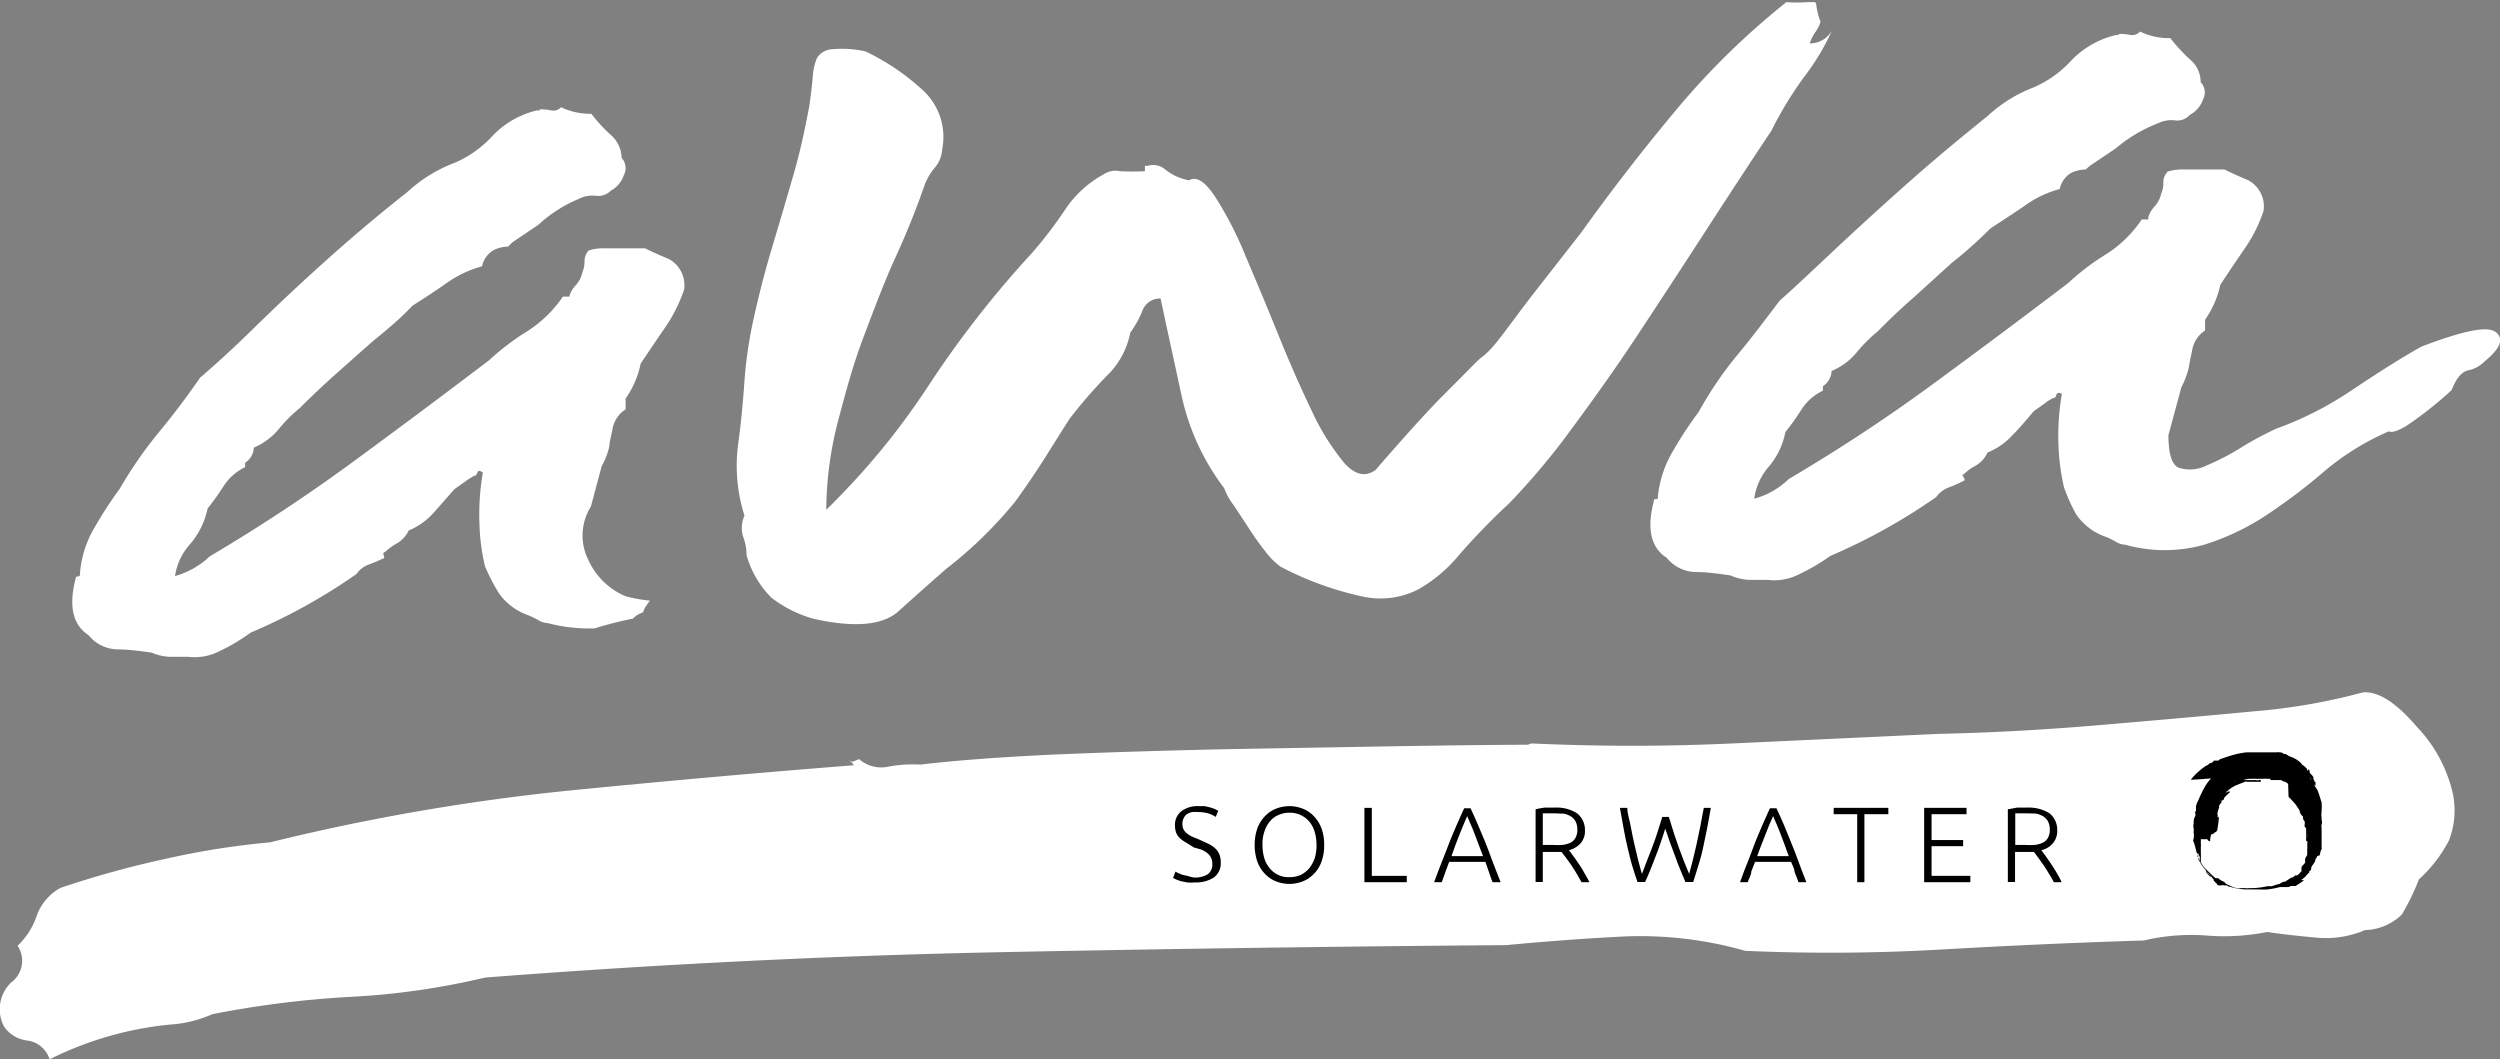 <svg xmlns="http://www.w3.org/2000/svg" viewBox="0 0 118 50"><rect x="0" y="0" width="118" height="50" fill="#808080" stroke="none"/><defs><style>.cls-1{fill:#fff;}</style></defs><g id="Capa_2" data-name="Capa 2"><g id="Capa_1-2" data-name="Capa 1"><path class="cls-1" d="M114.17,41.51a10.67,10.67,0,0,1-.8,1.65,2.57,2.57,0,0,1-1.74.74,4.74,4.74,0,0,1-2.37.35c-.84-.08-1.59-.16-2.25-.26a10.35,10.35,0,0,1-2.82.17,9.73,9.73,0,0,0-3,.23q-4.78.15-9.61.43a91.6,91.6,0,0,1-9.2.06,18.11,18.11,0,0,0-5.69-.68c-1.83.09-3.7.23-5.6.41q-11.72.09-23.73.33T22.9,46.14a35.11,35.11,0,0,1-6.33.91,47.09,47.09,0,0,0-6.55.82,5.8,5.8,0,0,1-2,.49A16.2,16.2,0,0,0,2.34,50a1.27,1.27,0,0,0-1-.88A1.58,1.58,0,0,1,.2,48.47a1.75,1.75,0,0,1,.33-2.1,1.27,1.27,0,0,0,.3-1.73,3.45,3.45,0,0,0,.9-1.41,2.45,2.45,0,0,1,1.12-1.32,45.63,45.63,0,0,1,5-1.38,37.19,37.19,0,0,1,4.89-.77,102,102,0,0,1,14.17-2.45q6.88-.68,13.39-1.19a.56.56,0,0,0-.29-.25l.22.09.32-.13a1.58,1.58,0,0,0,1.36.36,6.17,6.17,0,0,1,1.54-.1q2.49-.3,6.42-.48c2.62-.11,5.33-.19,8.1-.25L66,35.22q3.88-.06,6.12-.07l.16-.06q4.75.22,9.51,0t9.68-.45q3.7-.08,7.57-.41c2.58-.22,5-.43,7.28-.65a28.5,28.5,0,0,0,5.21-.9c.72-.06,1.57.48,2.55,1.63a6.71,6.71,0,0,1,1.69,3.13,3.91,3.91,0,0,1-.18,2.23A6.6,6.6,0,0,1,114.17,41.51Z"></path><path class="cls-1" d="M86.47,1.44a11.09,11.09,0,0,1-1.33,2.21,17.51,17.51,0,0,0-1.53,2.52q-1.44,2.16-3.07,4.68c-1.09,1.68-2.18,3.35-3.27,5S75.1,19,74.05,20.42a33.07,33.07,0,0,1-2.82,3.34,31.89,31.89,0,0,0-2.35,2.42,6.92,6.92,0,0,1-1.94,1.64,3.92,3.92,0,0,1-2.51.36,15.07,15.07,0,0,1-4-1.44,3.44,3.44,0,0,1-.71-.72,12.32,12.32,0,0,1-.77-1.08l-.71-1.08a3.09,3.09,0,0,1-.46-.82,11.14,11.14,0,0,1-2-4.32c-.34-1.58-.68-3.12-1-4.63a.88.88,0,0,0-.87.61,4.91,4.91,0,0,1-.56,1,3.86,3.86,0,0,1-1.13,2.06,23.08,23.08,0,0,0-1.73,2c-.35.54-.72,1.14-1.13,1.79s-.89,1.36-1.43,2.11a19.84,19.84,0,0,1-3.27,3.19q-1.14,1-2.25,2t-4,.36a5.81,5.81,0,0,1-2-1,4.61,4.61,0,0,1-1.17-2,2.6,2.6,0,0,0-.16-.87,1.39,1.39,0,0,1,.06-1,7.73,7.73,0,0,1-.31-3.29c.14-1,.24-2.06.31-3.09a20.61,20.61,0,0,1,.45-3c.24-1.09.53-2.21.87-3.34s.67-2.26,1-3.4S38,6.06,38.2,5c.07-.48.12-.92.16-1.33a2.7,2.7,0,0,1,.2-.93.88.88,0,0,1,.66-.41,5,5,0,0,1,1.64.1,10.85,10.85,0,0,1,2.61,1.75,3,3,0,0,1,1,2.88,1.46,1.46,0,0,1-.36.87,2.82,2.82,0,0,0-.46.78,38,38,0,0,1-1.43,3.54c-.54,1.2-1,2.44-1.48,3.71s-.83,2.57-1.18,3.9A16.89,16.89,0,0,0,39,24.06a34.65,34.65,0,0,0,4.86-5.91,48.69,48.69,0,0,1,4.86-6.22,19.66,19.66,0,0,0,1.53-2,5.17,5.17,0,0,1,1.84-1.7,1,1,0,0,1,.77-.15,11.28,11.28,0,0,0,1.18,0V8c0-.17,0-.22.1-.16A.87.87,0,0,1,55,8a2.43,2.43,0,0,0,1.13.51c.34-.2.74.05,1.22.77a16.9,16.9,0,0,1,1.43,2.78c.48,1.13,1,2.36,1.54,3.7s1.07,2.54,1.58,3.6a11.3,11.3,0,0,0,1.53,2.47c.51.58,1,.7,1.49.36,1.43-1.65,2.48-2.81,3.17-3.5l1.43-1.44a3.81,3.81,0,0,1,.51-.46,3.55,3.55,0,0,0,.46-.46c.24-.27.64-.81,1.22-1.59s1.55-2,2.92-3.76q2.15-3,4.5-5.81A35.8,35.8,0,0,1,84.32.1a6.44,6.44,0,0,0,1,0l.35,0s.06.05.06.15a3.34,3.34,0,0,0,.2.78,1.75,1.75,0,0,1-.26.51,2,2,0,0,0-.25.51A1.2,1.2,0,0,0,86.47,1.44Z"></path><path class="cls-1" d="M114.29,16.36c2-.76,3.15-1,3.53-.67s.18.77-.56,1.38a1.45,1.45,0,0,1-.77.41c-.31.08-.56.38-.77.93a18,18,0,0,1-2.15,1.7c-.41.24-.68.32-.82.25a12.25,12.25,0,0,0-3,1.85,27.28,27.28,0,0,1-2.71,2.06,11.6,11.6,0,0,1-3,1.44,6.91,6.91,0,0,1-3.73,0,.92.92,0,0,1-.46-.15,3.2,3.2,0,0,0-.56-.26,2.8,2.8,0,0,1-1.28-1A8,8,0,0,1,97.42,23a10.49,10.49,0,0,1-.26-2,11.63,11.63,0,0,1,.16-2.41c-.14-.07-.23-.06-.26.05s-.08.15-.15.15a2,2,0,0,0-.41.26l-.51.36c-.34.41-.66.78-1,1.13a3.28,3.28,0,0,1-1.18.82,1.36,1.36,0,0,1-.56.62,2.19,2.19,0,0,0-.56.41c-.07,0-.09,0,0,.15s0,.15,0,.15A5.56,5.56,0,0,1,92,23a1.26,1.26,0,0,0-.61.46,27.82,27.82,0,0,1-5,2.78,9.71,9.71,0,0,1-1.48.87,2.57,2.57,0,0,1-1.48.26h-.87a2.45,2.45,0,0,1-.88-.21C81.13,27.08,80.58,27,80,27a1.82,1.82,0,0,1-1.33-.67c-.75-.48-.95-1.37-.61-2.67,0-.07,0-.1.1-.1s.1-.07.1-.21A5.26,5.26,0,0,1,79,21.23a17.9,17.9,0,0,1,1.18-1.79A17.4,17.4,0,0,1,82,16.76c.68-.82,1.33-1.68,2-2.57.54-.47,1.39-1.27,2.55-2.36s2.39-2.21,3.68-3.35,2.49-2.12,3.58-3A6.79,6.79,0,0,1,96,4.12a5.26,5.26,0,0,0,1.79-1.29,4.26,4.26,0,0,1,2.1-1.18c.07,0,.1,0,.1,0s0-.05.1-.05a2.68,2.68,0,0,1,.46.05.5.5,0,0,0,.46-.16,3.1,3.1,0,0,0,1.43.31,8.43,8.43,0,0,0,.92,1,1.38,1.38,0,0,1,.51,1.08.7.7,0,0,1,.11.82,1.28,1.28,0,0,1-.62.72.78.78,0,0,1-.71.26,1.48,1.48,0,0,0-.82.15A6.89,6.89,0,0,0,99.87,7l-1.22.82L98.44,8a1.69,1.69,0,0,0-.66.15,1.14,1.14,0,0,0-.56.77,5.1,5.1,0,0,0-1.64.78c-.54.37-1.09.73-1.63,1.08-.34.34-.65.63-.92.87s-.58.5-.92.77L90.37,14c-.62.54-1.2,1.09-1.74,1.64a6.93,6.93,0,0,0-1,1,3.06,3.06,0,0,1-1.18.87.9.9,0,0,1-.41.72v.21a2.47,2.47,0,0,0-1,.87,10.52,10.52,0,0,1-.77,1.08A3.57,3.57,0,0,1,83.51,22a2.9,2.9,0,0,0-.71,1.54,3.76,3.76,0,0,0,1.63-.93c2.32-1.37,4.53-2.82,6.65-4.37s4.29-3.17,6.54-4.88A11.1,11.1,0,0,1,99.41,12a5.74,5.74,0,0,0,1.68-1.64h.31v-.11a1.3,1.3,0,0,1,.3-.51,1.3,1.3,0,0,0,.31-.61,1.15,1.15,0,0,0,.1-.52.69.69,0,0,1,.21-.51A2.17,2.17,0,0,1,103,8H105c.27.14.65.31,1.12.51a1.4,1.4,0,0,1,.72,1.44,6.81,6.81,0,0,1-.87,1.75c-.37.54-.77,1.13-1.17,1.74a4.56,4.56,0,0,1-.72,1.65v.51a1.37,1.37,0,0,0-.61.93c-.07.34-.13.61-.16.82a3.89,3.89,0,0,1-.35.93l-.61,2.26c0,.89.16,1.41.5,1.54a1.73,1.73,0,0,0,1.28-.1,11.54,11.54,0,0,0,1.69-.88,15,15,0,0,1,1.63-.87A16.11,16.11,0,0,0,111,18.42C112.24,17.59,113.33,16.9,114.29,16.36Z"></path><path class="cls-1" d="M22.38,22.46c.06,0,.12-.05.15-.15s.12-.12.26,0a11.67,11.67,0,0,0-.16,2.41,9.75,9.75,0,0,0,.26,2A8.63,8.63,0,0,0,23.55,28a2.79,2.79,0,0,0,1.28,1,4.13,4.13,0,0,1,.56.26.92.92,0,0,0,.46.15,7.76,7.76,0,0,0,2.22.25,17,17,0,0,1,1.8-.46,1.13,1.13,0,0,1,.47-.29l.09-.2a3.27,3.27,0,0,1,.25-.36,6.87,6.87,0,0,1-1.16-.21,3.36,3.36,0,0,1-1.75-1.71,2.57,2.57,0,0,1,.12-2.52L28.4,22a3.36,3.36,0,0,0,.36-.93c0-.2.09-.48.15-.82a1.4,1.4,0,0,1,.62-.93v-.51a4.38,4.38,0,0,0,.71-1.65c.41-.61.8-1.19,1.18-1.74a7.33,7.33,0,0,0,.87-1.75,1.41,1.41,0,0,0-.71-1.44c-.48-.2-.86-.37-1.13-.51H28.51a2.28,2.28,0,0,0-.72.1.73.73,0,0,0-.2.51,1.3,1.3,0,0,1-.1.52,1.34,1.34,0,0,1-.31.61,1.19,1.19,0,0,0-.3.51V14h-.31a5.88,5.88,0,0,1-1.69,1.64A11.56,11.56,0,0,0,23.09,17q-3.37,2.56-6.54,4.88T9.9,26.26a3.9,3.9,0,0,1-1.64.93A2.91,2.91,0,0,1,9,25.65,3.78,3.78,0,0,0,9.8,24a12.32,12.32,0,0,0,.77-1.08,2.48,2.48,0,0,1,1-.87v-.21a.88.88,0,0,0,.41-.71,3.16,3.16,0,0,0,1.18-.88,6.92,6.92,0,0,1,1-1c.54-.54,1.12-1.09,1.74-1.64s1.19-1.06,1.74-1.54c.34-.27.64-.53.92-.77s.58-.53.92-.88c.54-.34,1.09-.7,1.63-1.08a5.29,5.29,0,0,1,1.64-.77,1.17,1.17,0,0,1,.56-.77,1.59,1.59,0,0,1,.67-.16l.2-.2,1.23-.83A6.47,6.47,0,0,1,27.29,9.4a1.42,1.42,0,0,1,.82-.16A.83.83,0,0,0,28.83,9a1.3,1.3,0,0,0,.61-.72.72.72,0,0,0-.1-.83,1.46,1.46,0,0,0-.51-1.08,7.62,7.62,0,0,1-.92-1,3.17,3.17,0,0,1-1.43-.31.47.47,0,0,1-.46.15,2.91,2.91,0,0,0-.46-.05c-.07,0-.1,0-.1.05s0,0-.11,0a4.23,4.23,0,0,0-2.09,1.19,5.21,5.21,0,0,1-1.79,1.28,6.89,6.89,0,0,0-2.25,1.39c-1.09.86-2.29,1.85-3.58,3S13.12,14.37,12,15.47s-2,1.88-2.56,2.36c-.61.89-1.26,1.75-1.94,2.57a20.11,20.11,0,0,0-1.85,2.67,19.29,19.29,0,0,0-1.17,1.8A5,5,0,0,0,3.78,27c0,.14,0,.21-.11.21a.09.09,0,0,0-.1.1c-.34,1.3-.13,2.19.61,2.67a1.8,1.8,0,0,0,1.33.67c.55,0,1.09.08,1.64.15A2.36,2.36,0,0,0,8,31h.87a2.57,2.57,0,0,0,1.48-.26,9,9,0,0,0,1.48-.88,27.18,27.18,0,0,0,5-2.77,1.19,1.19,0,0,1,.62-.46,6.14,6.14,0,0,0,.61-.26c.07,0,.09-.05.05-.15s0-.16.06-.16a2.8,2.8,0,0,1,.56-.41,1.39,1.39,0,0,0,.56-.61,3.26,3.26,0,0,0,1.17-.83c.31-.34.63-.72,1-1.13l.51-.36A3.45,3.45,0,0,1,22.38,22.46Z"></path><path d="M56.36,41.42a1.19,1.19,0,0,0,.64-.15.56.56,0,0,0,.22-.49.63.63,0,0,0-.07-.32.7.7,0,0,0-.2-.22,1.06,1.06,0,0,0-.28-.15L56.35,40,56,39.78a1.64,1.64,0,0,1-.29-.2.79.79,0,0,1-.19-.26,1,1,0,0,1-.06-.35.81.81,0,0,1,.3-.68,1.27,1.27,0,0,1,.82-.24l.28,0,.26.06.21.07.17.09-.12.29a1.2,1.2,0,0,0-.36-.17,1.63,1.63,0,0,0-.45-.06,1.55,1.55,0,0,0-.31,0,.87.87,0,0,0-.24.1.47.47,0,0,0-.15.19.54.54,0,0,0-.06.27.57.57,0,0,0,.06.27.61.61,0,0,0,.17.19,1.18,1.18,0,0,0,.25.15l.32.13.39.18a1.45,1.45,0,0,1,.32.2.85.85,0,0,1,.22.28,1,1,0,0,1,.08.41.83.83,0,0,1-.33.72,1.56,1.56,0,0,1-.89.23,2.12,2.12,0,0,1-.37,0l-.3-.06-.22-.08-.14-.07.11-.3.13.07.2.08.27.06A1.51,1.51,0,0,0,56.36,41.42Z"></path><path d="M62.14,39.88a2.33,2.33,0,0,0-.09-.63,1.38,1.38,0,0,0-.26-.48,1.2,1.2,0,0,0-.93-.41,1.24,1.24,0,0,0-.52.11,1,1,0,0,0-.4.3,1.38,1.38,0,0,0-.26.48,1.74,1.74,0,0,0-.09.63,2.11,2.11,0,0,0,.09.64,1.27,1.27,0,0,0,.26.47,1.11,1.11,0,0,0,.92.41,1.29,1.29,0,0,0,.53-.1,1.35,1.35,0,0,0,.4-.31,1.63,1.63,0,0,0,.26-.47A2.11,2.11,0,0,0,62.14,39.88Zm.36,0a2.2,2.2,0,0,1-.13.8,1.5,1.5,0,0,1-.36.57,1.41,1.41,0,0,1-.52.35,1.71,1.71,0,0,1-1.26,0,1.41,1.41,0,0,1-.52-.35,1.64,1.64,0,0,1-.36-.57,2.44,2.44,0,0,1-.13-.8,2.38,2.38,0,0,1,.13-.79,1.64,1.64,0,0,1,.36-.57,1.41,1.41,0,0,1,.52-.35,1.71,1.71,0,0,1,1.26,0,1.41,1.41,0,0,1,.52.35,1.64,1.64,0,0,1,.36.57A2.15,2.15,0,0,1,62.5,39.88Z"></path><path d="M66.4,41.34v.3h-2V38.13h.35v3.21Z"></path><path d="M69.25,38.52c-.13.3-.25.59-.37.89s-.24.62-.37,1H70c-.13-.35-.26-.67-.38-1S69.37,38.81,69.25,38.52Zm1.2,3.12c-.07-.18-.13-.34-.18-.5s-.11-.31-.16-.46H68.4c-.06.15-.11.3-.17.46s-.12.32-.18.5h-.36c.14-.37.26-.71.38-1s.24-.62.35-.9.23-.55.34-.81.23-.52.35-.78h.3c.12.26.24.52.35.78l.34.81c.11.28.23.58.34.9l.39,1Z"></path><path d="M73.39,38.39l-.33,0-.24,0v1.49h.48a3.31,3.31,0,0,0,.45,0,1.34,1.34,0,0,0,.37-.1.59.59,0,0,0,.24-.23.76.76,0,0,0,.09-.4.8.8,0,0,0-.09-.39.69.69,0,0,0-.24-.24,1,1,0,0,0-.33-.12C73.66,38.41,73.53,38.39,73.39,38.39Zm1.42.79a.89.89,0,0,1-.21.63,1.12,1.12,0,0,1-.55.32,2.88,2.88,0,0,1,.21.28c.09.11.17.24.27.38a4.45,4.45,0,0,1,.26.43,4.57,4.57,0,0,1,.23.42h-.37l-.23-.4c-.08-.14-.17-.27-.25-.4l-.25-.35-.22-.28h-.88v1.42h-.34V38.2a3.51,3.51,0,0,1,.42-.08l.46,0a1.79,1.79,0,0,1,1.08.27A1,1,0,0,1,74.81,39.18Z"></path><path d="M78.77,38.56q.24.81.48,1.47c.16.45.32.85.48,1.22.11-.4.23-.87.35-1.41s.23-1.11.34-1.71h.33c-.06.36-.12.7-.18,1s-.13.62-.19.91-.14.56-.22.82-.16.52-.24.77h-.37l-.24-.58c-.08-.19-.16-.39-.23-.6s-.16-.41-.24-.64-.16-.46-.24-.7c-.07.25-.16.48-.23.7s-.16.44-.24.65-.16.4-.23.59-.17.39-.25.58h-.36c-.09-.25-.17-.51-.25-.77s-.14-.54-.21-.82-.13-.59-.19-.91-.12-.65-.18-1h.35c0,.29.11.58.16.87s.11.56.17.83.12.52.18.76.12.45.18.66c.14-.38.3-.78.47-1.22s.33-.93.49-1.47Z"></path><path d="M83.69,38.52c-.13.3-.26.59-.37.89s-.25.62-.38,1h1.49c-.12-.35-.25-.67-.37-1S83.81,38.81,83.69,38.52Zm1.2,3.12-.19-.5c0-.16-.11-.31-.16-.46h-1.7l-.18.46c0,.16-.11.32-.17.5h-.36c.13-.37.26-.71.38-1s.23-.62.34-.9l.34-.81.35-.78h.31c.12.26.24.52.35.78l.33.81c.12.28.23.58.35.9s.24.66.38,1Z"></path><path d="M89.13,38.13v.3H88v3.21h-.34V38.43H86.55v-.3Z"></path><path d="M90.82,41.64V38.13h2v.3H91.17v1.22h1.49v.29H91.17v1.4H93v.3Z"></path><path d="M95.69,38.39l-.33,0-.24,0v1.49h.47a3.24,3.24,0,0,0,.45,0,1.25,1.25,0,0,0,.37-.1.56.56,0,0,0,.25-.23.76.76,0,0,0,.09-.4.8.8,0,0,0-.09-.39.69.69,0,0,0-.24-.24,1.18,1.18,0,0,0-.33-.12Zm1.41.79a.89.89,0,0,1-.21.63,1,1,0,0,1-.54.32l.21.28.26.38c.09.13.18.28.27.43a4.33,4.33,0,0,1,.22.42h-.37a4.1,4.1,0,0,0-.23-.4c-.08-.14-.16-.27-.25-.4l-.25-.35L96,40.21h-.89v1.42h-.34V38.2l.43-.08.45,0a1.85,1.85,0,0,1,1.09.27A1,1,0,0,1,97.1,39.18Z"></path><path d="M103.41,36.8a2.58,2.58,0,0,1,.36-.38,2.72,2.72,0,0,1,.38-.29c.07,0,.11-.1.18-.11s.13-.06.17-.12l.12,0,.06,0c.06,0,.09-.08.15-.08.23-.08.46-.16.7-.22a3.86,3.86,0,0,1,.51-.09s0,0,.06,0,.1,0,.15,0h.19s0,0,0,0,.11,0,.17,0h.07l.19,0c.05,0,.09,0,.14,0s.14,0,.21,0h.14l.07,0,.06,0a.08.08,0,0,1,.08,0c.07,0,.16,0,.24.09h0a.1.1,0,0,1,.1,0,.72.72,0,0,0,.21.12,1.3,1.3,0,0,1,.51.32c0,.06.11.09.15.14l.11.11s0,.08.06.11-.06,0,0-.08,0,0,0,0l0,0h0s.07,0,.06.09.12.16.17.25,0,.05,0,.08l.05.09s0,.06.06.1,0,0,0,.07a.15.15,0,0,1,0,.09h0s0,0,0,0a.71.71,0,0,1-.12-.18l-.08-.12a.7.7,0,0,1-.06-.09h0s0,.08.09.11a1.18,1.18,0,0,1,.11.19c0,.11.11.2.16.31s.13.38.19.57a2.23,2.23,0,0,1,0,.36v0a.25.25,0,0,0,0,.07.82.82,0,0,0,0,.27.37.37,0,0,0,0,.11.36.36,0,0,1,0,.23.17.17,0,0,0,0,.12v0l0,0a.06.06,0,0,0,0,.06s0,0,0,.07l0,.06s0,.05,0,.07a.15.15,0,0,1,0,.07l0,0c0,.06,0,.11,0,.17V40a.11.11,0,0,1,0,.08.52.52,0,0,0-.07.21,0,0,0,0,1,0,0s0,.09-.07.1-.06,0-.08.07a.5.5,0,0,0-.08.12l0,.06,0,0-.08.13a1.63,1.63,0,0,0-.11.17l0,.06,0,0s0,.08-.09.12a.07.07,0,0,0,0,.06h0a.23.23,0,0,0-.07.07.35.35,0,0,0-.1.11,1.74,1.74,0,0,1-.22.18l0,0s0,0,0,0h0a.18.18,0,0,0,.07,0,.07.07,0,0,1,.06,0l0,0s0,0,0,0v0a.34.34,0,0,1-.06.06.1.1,0,0,1,0,0l0,0s0,0,0,0,0,0,0,0a2,2,0,0,1-.24.16l-.09.06,0,0s0,0,0,0l-.09,0s0,0-.07,0l-.06,0-.12.05h0l-.08,0h0l-.08,0-.08,0-.07,0h0l-.09,0s0,0,0,0l0,0a3.71,3.71,0,0,1-.58.11,3,3,0,0,1-.43,0H106a2.75,2.75,0,0,1-.76-.13s-.09,0-.12-.06,0,0,0,0h0l-.07,0h0l-.09,0a.07.07,0,0,0-.09,0h-.06l0,0s0,0,0,0v0s0,0,0,0l-.05,0,0,0-.06,0h0l-.06-.05h0s0,0,0,0,0,0,0,0l0,0c0-.05-.07-.07-.09-.11s0,0-.06-.05a0,0,0,0,1,0,0h0l0-.06s0,0,0,0a.39.39,0,0,1-.08-.1l-.24-.28a3.83,3.83,0,0,1-.28-.42,3.72,3.72,0,0,1-.19-.34,0,0,0,0,1,0,0s0,0,.05,0l0,0,0,.06a.15.15,0,0,0,0,.09,2.73,2.73,0,0,0,.4.6,1.15,1.15,0,0,0,.14.17l.07.07,0,.06.06,0-.06,0s0-.06-.07-.08l0,0a1.63,1.63,0,0,1-.17-.2s0,0,0-.06l0-.05a.25.25,0,0,1-.08-.12s0,0,0,0,.14.17.22.24l.12.12.12.11,0,0,0,0s.07.08.14.06l.06,0a0,0,0,0,0,0,0,.78.78,0,0,0,.22.15c.07,0,.11.11.18.13a.31.31,0,0,0,.13.06h0a1.14,1.14,0,0,0,.35.13.58.58,0,0,0,.19,0l.07,0h.14a.49.49,0,0,0,.17,0,3.68,3.68,0,0,0,.87-.09h.1s.07,0,.1,0l.28-.09c.09,0,.18-.08.27-.12l.08,0h0l.21-.14.1-.06.05,0,.13-.1.07,0h0s0,.06-.08.09a0,0,0,0,0,0,0l.09-.09.08-.06a.27.27,0,0,0,.07-.08l.06-.05,0-.06,0-.05,0,0,0-.06,0,0,0,0c0-.1.13-.15.17-.25a.11.11,0,0,0,0-.08v0a.36.36,0,0,0,0-.09,1,1,0,0,1,.1-.18s0,0,0-.06a.24.24,0,0,1,0-.08s0,0,0,0a.15.15,0,0,0,0-.07v0h0s0,0,0,0h0s0,0,0,0h0v0s0,0,0-.05,0,0,0,0h0v0s0,0,0,0,0,0,0,0h0s0,0,0,0a.76.76,0,0,0,0-.21.93.93,0,0,0,0-.24v-.13s0-.09,0-.14a.22.22,0,0,0,0-.08s0,0,0-.06a.08.08,0,0,1,0,0,.13.13,0,0,0,0-.06s0,0,0,0,0,.06,0,.09,0,.06,0,.1a.41.41,0,0,0,0,.16v.08s0,.06,0,.09h-.05a0,0,0,0,1,0,0v0a.06.06,0,0,1,0,0v-.05l0,0c0-.08,0-.16,0-.25s0,0,0-.05,0,0,0,0,0-.12,0-.18,0-.11-.07-.14a.61.61,0,0,1,0-.12.35.35,0,0,0,0-.14.3.3,0,0,1-.08-.17s0,0,0-.06a0,0,0,0,0,0,0s0,0,0,0-.06-.06-.09-.09l-.06-.12s0-.05,0-.05-.08-.15-.14-.22a.22.22,0,0,0-.05-.08l0,0c-.11-.13-.22-.25-.34-.37L108,37s0,0-.08-.06h0l-.07-.05s0,0-.06,0,0,0,0,0l-.12-.07-.06,0-.07,0,0,0-.06,0-.15,0h-.16l0,0a.05.05,0,0,1,0-.06s0,0,0,0l-.11,0h-.09a.06.06,0,0,0-.07,0h0a.13.13,0,0,0-.09,0s0,0,0,0h-.09s0,0,0,0h-.2s0,0-.08,0h0a.17.17,0,0,0-.1,0l-.19,0a1.5,1.5,0,0,0-.35.09h0s0,0,0,0h0a.05.05,0,0,1,0,0l-.07,0,0,0-.07,0-.08,0-.05,0s0,0,0,0a1.74,1.74,0,0,1-.18.11l-.1.06.09-.06.12-.06a.71.71,0,0,1,.15-.08l.1,0,0,0s.08,0,.12,0,0,0,.07,0l0,0h.09l.09,0h.13a.5.5,0,0,0,.13,0s.1,0,.14,0h0a.26.26,0,0,0,.15,0,.08.08,0,0,1,.07,0,.06.06,0,0,1,0,.08h-.12l-.37,0h-.14a.25.25,0,0,0-.12,0h0s0,0,0,0l0,0c-.11.06-.23.09-.34.14a1.49,1.49,0,0,0-.57.39l.13-.07s.07,0,.1,0a.34.34,0,0,1-.08.09,2.08,2.08,0,0,0-.21.21s0,.1-.09.12,0,.08-.05.12-.08.08-.09.13a.08.08,0,0,1,0,0,.06.06,0,0,0,0,.07,1.69,1.69,0,0,0-.08.24h0v0h0v0s0,0,0,0a.17.17,0,0,0,0,.1v0a.5.5,0,0,1,0,.12.19.19,0,0,1,0,.08h0a.13.13,0,0,1,.06-.1h0s0,0,0,0,0,0,0,.06a5.17,5.17,0,0,1-.07.55.18.18,0,0,1-.09.13.19.19,0,0,0-.11.09s0,0-.08,0a.82.82,0,0,0-.06.26s0,0,0,.07l-.06,0s-.06-.06-.08-.09,0,0,0,0l-.06,0s-.06,0-.09,0,0,0-.07,0,0,0-.08,0h0s0,0,0,0,0,.08,0,.13a0,0,0,0,0,0,0s0,0,0,0,0,0,0,.06,0,0,0,.06a.11.11,0,0,1,0,.08l0,0s0,.06,0,.08v0s0,0,0,0,0,.07,0,.12h0s0,0,0,0,0,0,0,.05,0,.07,0,.1,0,0,0,0,0,.05,0,.08a.06.06,0,0,1,0,.07s0,0,0,0,0,0,0,0,0,.08,0,.11,0,0,0,0,0,.06,0,.08,0,0,0,.06a.13.13,0,0,1-.05-.06s0,0,0-.08a.14.14,0,0,1,0-.06s0-.09-.06-.13l0,0s0-.05,0-.07a0,0,0,0,1,0,0v0h0s0,0,0,0,0,0,0,0a0,0,0,0,1,0,0h-.07a.05.05,0,0,0,0,0l0,0v0a0,0,0,0,0,0,0s0,0,0,0h0s0,0,0,0h0s0,0,0,0c-.06-.18-.09-.37-.16-.55s0-.08,0-.12,0,0,0,0,0,0,0,0,0,0,0,0a.2.2,0,0,0,0-.07.49.49,0,0,0,0-.24c0-.11,0-.22,0-.33v-.07s0,0,0,0,0,.22,0,.32a.12.12,0,0,1,0,.05s0,0,0-.05a.29.29,0,0,0,0-.13s0,0,0,0,0,0,0,0h0a.51.51,0,0,1,0-.24c0-.1,0-.21.06-.31s0-.17,0-.25v0a.05.05,0,0,0,.05,0s0,0,0-.07,0-.09,0-.14,0,0,0,0,0,0,0,0,0,0,0,0v0s0,0,0,0,0,0,0,0h0v0c0-.11.07-.23.12-.34a6.63,6.63,0,0,1,.29-.6,2.4,2.4,0,0,1,.3-.41S103.4,36.82,103.41,36.8Z"></path></g></g></svg>